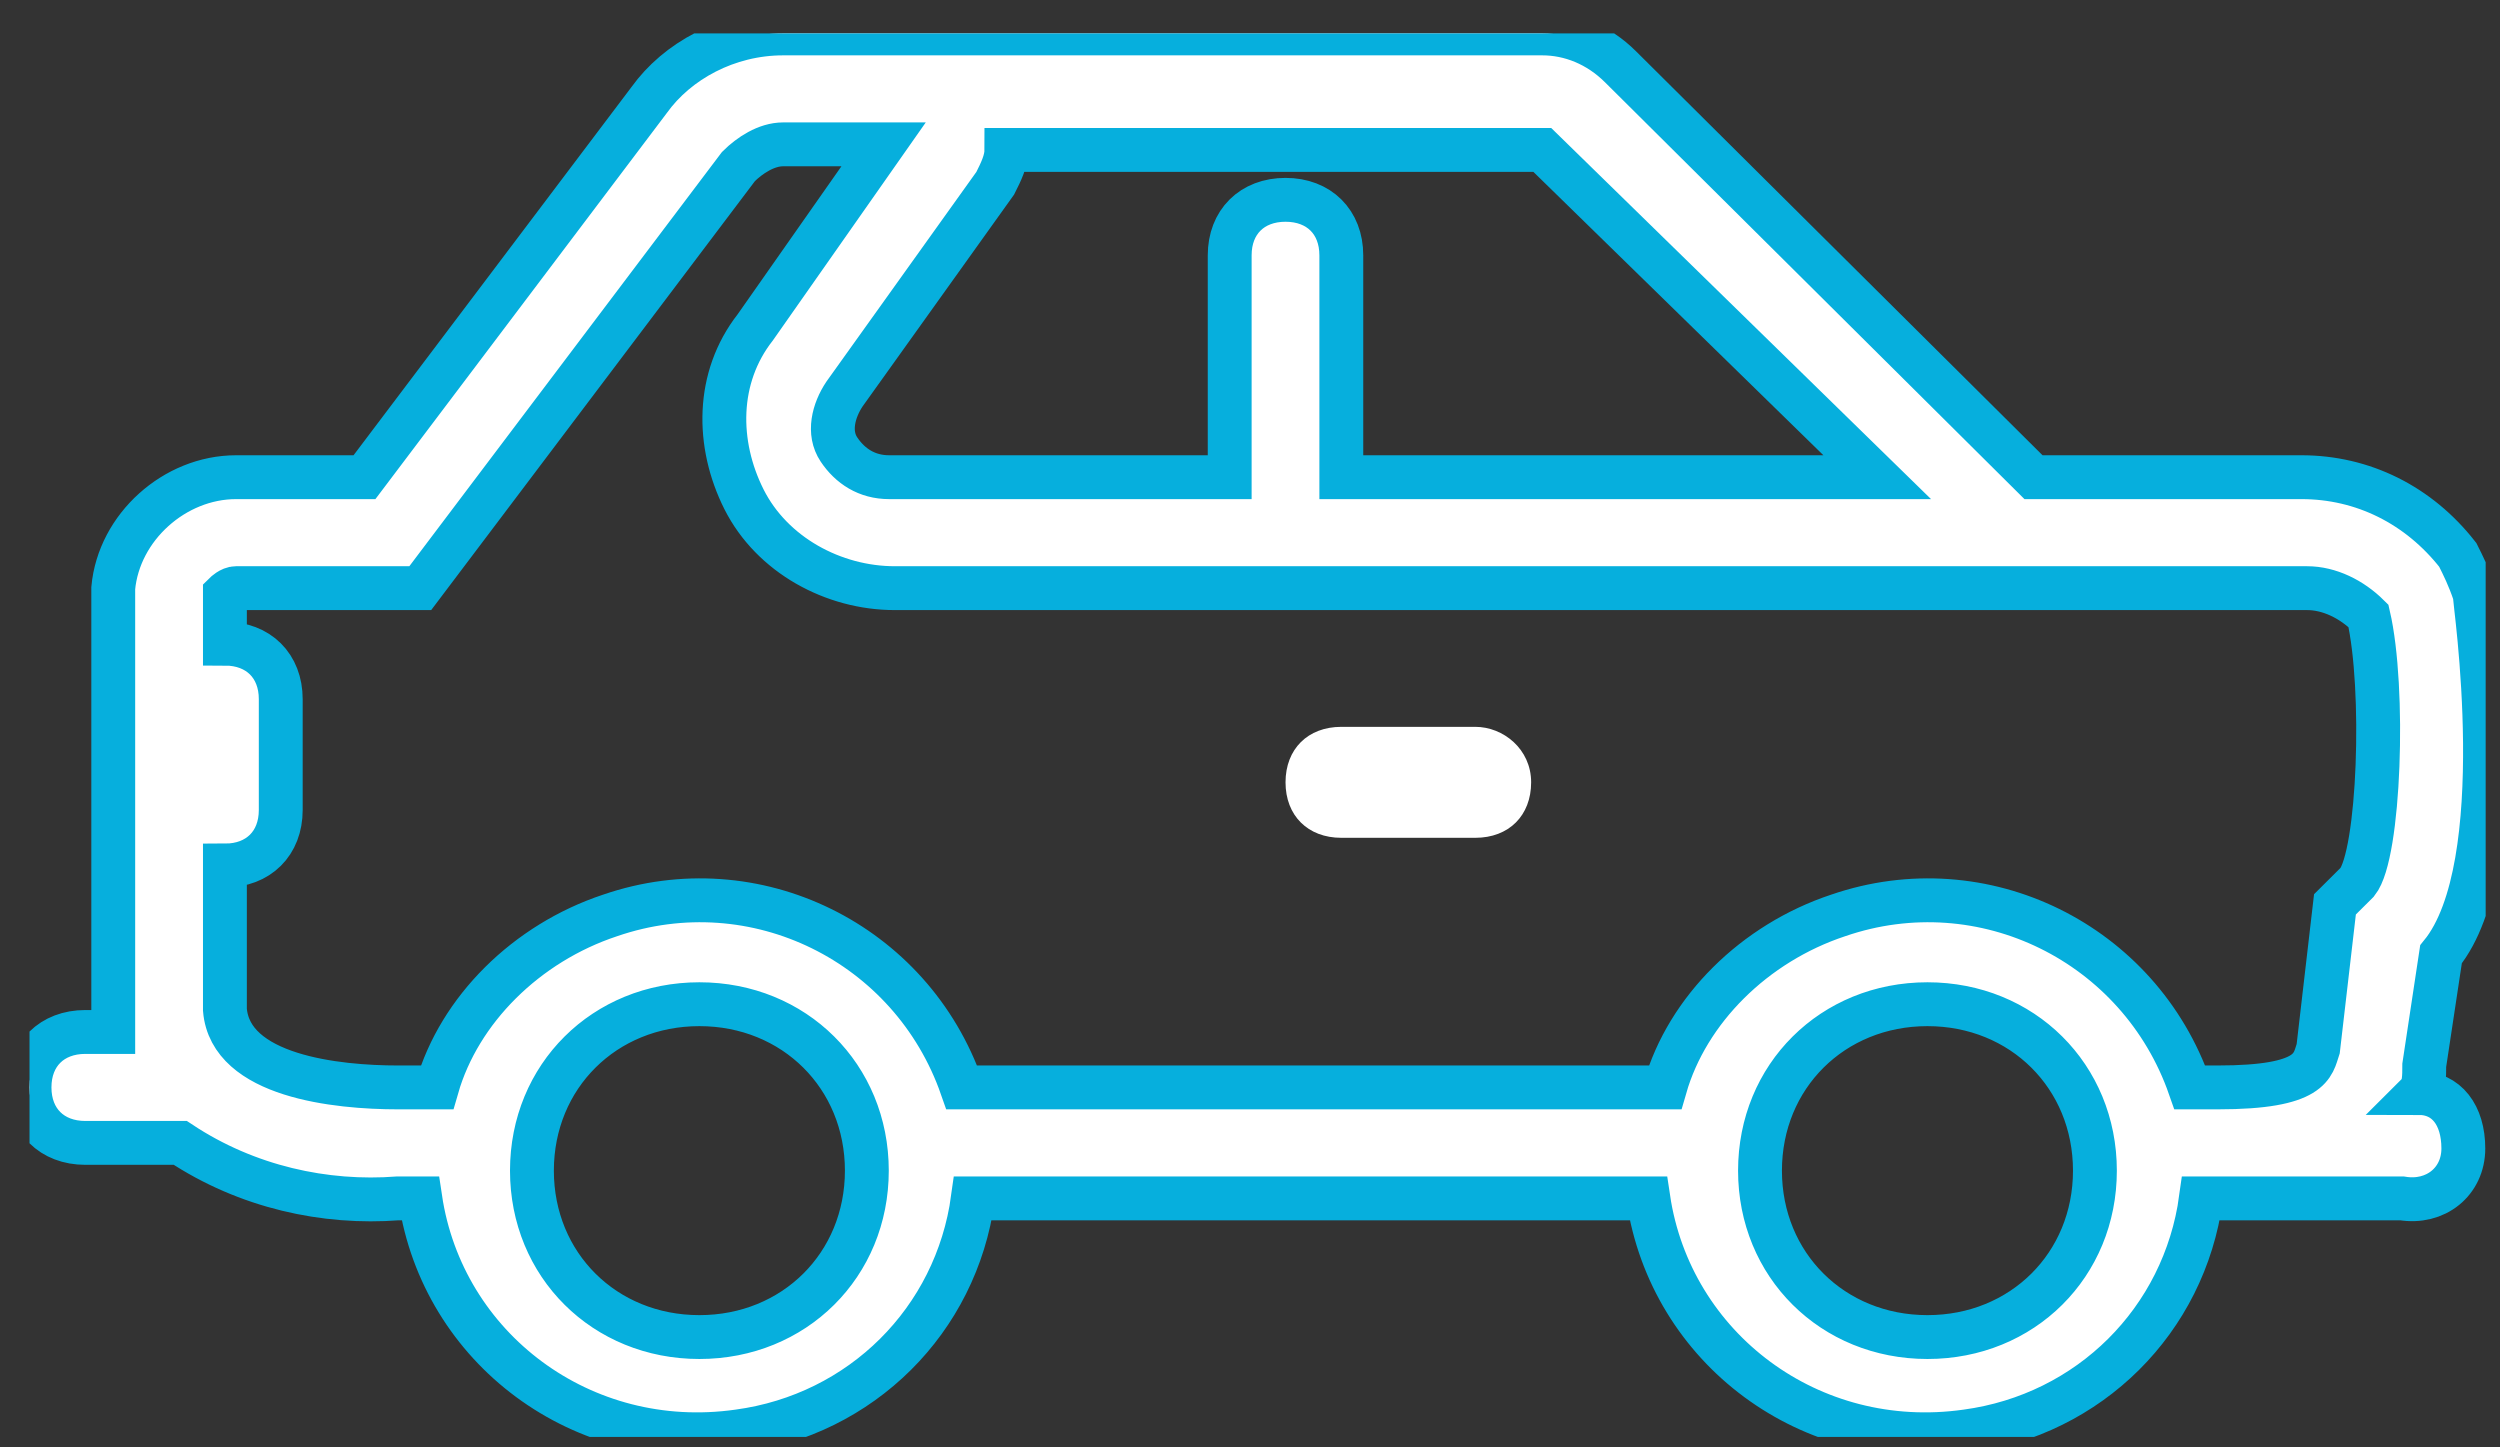 <svg width="57" height="33" viewBox="0 0 57 33" fill="none" xmlns="http://www.w3.org/2000/svg">
<rect x="0" y="0" width="57" height="33" fill="#333333" stroke="none"/>
<g id="Frame" clip-path="url(#clip0_1574_2401)">
<g id="Group">
<path id="Vector" d="M33.637 16.572H30.582C29.819 16.572 29.31 17.078 29.31 17.837C29.31 18.596 29.819 19.102 30.582 19.102H33.637C34.401 19.102 34.91 18.596 34.91 17.837C34.91 17.078 34.273 16.572 33.637 16.572Z" fill="white"/>
<path id="Vector_2" d="M55.146 24.92C55.273 24.793 55.273 24.54 55.273 24.287L55.655 21.758C57.31 19.734 56.419 13.663 56.419 13.536C56.291 13.157 56.164 12.904 56.037 12.651C55.146 11.513 53.873 10.88 52.473 10.88H46.364L36.946 1.521C36.437 1.015 35.801 0.762 35.164 0.762H17.855C16.582 0.762 15.437 1.394 14.801 2.28L8.31 10.88C7.801 10.88 7.164 10.88 6.528 10.88H5.382C3.982 10.88 2.71 12.019 2.582 13.41V23.276C2.582 23.402 2.582 23.402 2.582 23.529H1.946C1.182 23.529 0.673 24.034 0.673 24.793C0.673 25.552 1.182 26.058 1.946 26.058H3.855C3.982 26.058 3.982 26.058 4.11 26.058C5.637 27.07 7.419 27.45 9.073 27.323H9.582C10.091 30.738 13.273 33.141 16.837 32.635C19.637 32.256 21.801 30.106 22.182 27.323H37.582C38.092 30.738 41.273 33.141 44.837 32.635C47.637 32.256 49.801 30.106 50.182 27.323H54.764C55.528 27.45 56.164 26.944 56.164 26.185C56.164 25.426 55.782 24.92 55.146 24.92ZM42.801 10.88H30.582V5.821C30.582 5.062 30.073 4.556 29.31 4.556C28.546 4.556 28.037 5.062 28.037 5.821V10.88H20.273C19.764 10.88 19.382 10.627 19.128 10.248C18.873 9.868 19.001 9.363 19.255 8.983L22.692 4.177C22.819 3.924 22.946 3.671 22.946 3.418H35.164L42.801 10.88ZM15.946 30.485C13.782 30.485 12.128 28.841 12.128 26.691C12.128 24.54 13.782 22.896 15.946 22.896C18.11 22.896 19.764 24.54 19.764 26.691C19.764 28.841 18.11 30.485 15.946 30.485ZM43.946 30.485C41.782 30.485 40.128 28.841 40.128 26.691C40.128 24.54 41.782 22.896 43.946 22.896C46.11 22.896 47.764 24.54 47.764 26.691C47.764 28.841 46.11 30.485 43.946 30.485ZM49.928 24.793C48.782 21.505 45.219 19.734 41.91 20.872C40.001 21.505 38.473 23.023 37.964 24.793H21.928C20.782 21.505 17.219 19.734 13.91 20.872C12.001 21.505 10.473 23.023 9.964 24.793H9.073C7.673 24.793 5.255 24.54 5.128 23.023V19.734C5.892 19.734 6.401 19.228 6.401 18.469V15.94C6.401 15.181 5.892 14.675 5.128 14.675V13.536C5.128 13.536 5.255 13.41 5.382 13.41H6.528C7.419 13.41 8.31 13.41 8.946 13.41H9.582L16.837 3.797C17.091 3.544 17.473 3.291 17.855 3.291H20.146L17.219 7.465C16.328 8.604 16.328 10.121 16.964 11.386C17.601 12.651 19.001 13.41 20.401 13.41H52.601C53.11 13.41 53.619 13.663 54.001 14.042C54.382 15.687 54.255 19.481 53.746 20.113L53.237 20.619L52.855 23.908C52.728 24.287 52.728 24.793 50.564 24.793H49.928Z" fill="white" stroke="#06AFDD"/>
</g>
</g>
<defs>
<clipPath id="clip0_1574_2401">
<rect width="56" height="32" fill="white" transform="translate(0.673 0.762)"/>
</clipPath>
</defs>
</svg>
